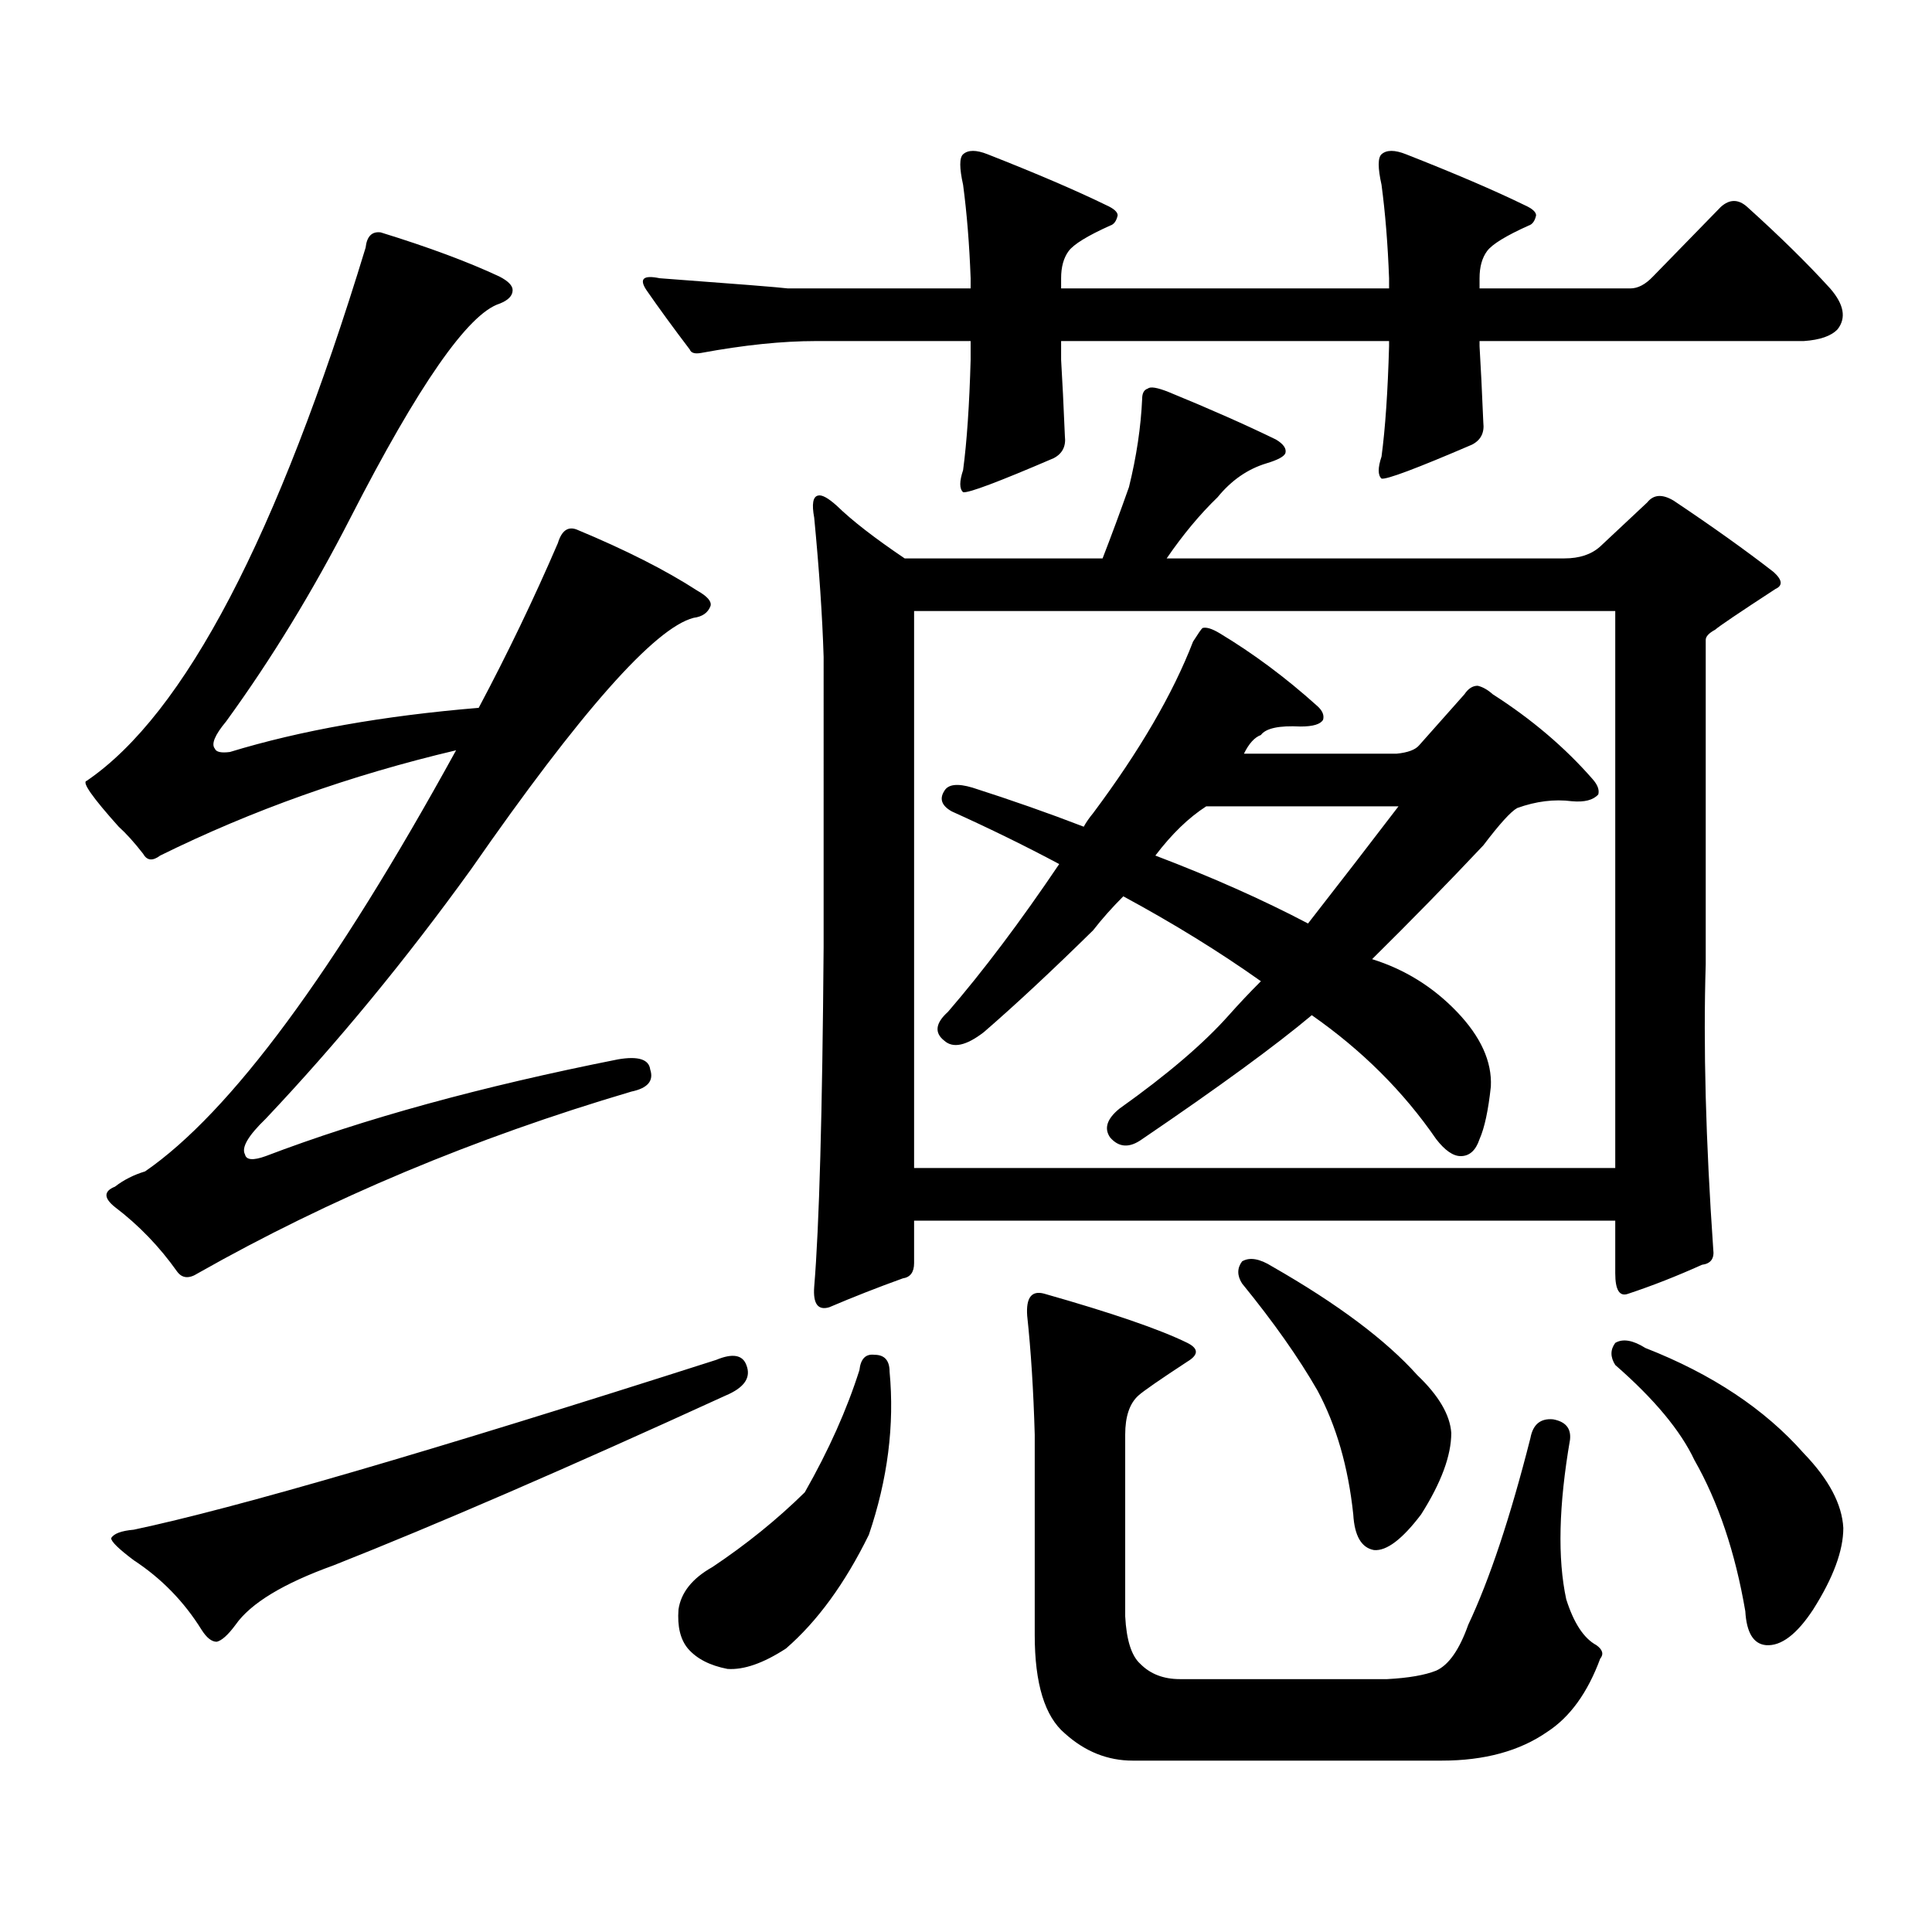 <?xml version="1.0" encoding="utf-8"?>
<!-- Generator: Adobe Illustrator 16.0.0, SVG Export Plug-In . SVG Version: 6.00 Build 0)  -->
<!DOCTYPE svg PUBLIC "-//W3C//DTD SVG 1.1//EN" "http://www.w3.org/Graphics/SVG/1.1/DTD/svg11.dtd">
<svg version="1.1" id="图层_1" xmlns="http://www.w3.org/2000/svg" xmlns:xlink="http://www.w3.org/1999/xlink" x="0px" y="0px"
	 width="1000px" height="1000px" viewBox="0 0 1000 1000" enable-background="new 0 0 1000 1000" xml:space="preserve">
<path d="M137.534,598.406c50.73-19.336,111.537-36.035,182.434-50.098c10.396-1.758,15.93,0,16.585,5.273
	c1.951,5.864-1.311,9.668-9.756,11.426c-81.309,24.032-156.093,55.371-224.384,94.043c-4.558,2.938-8.14,2.637-10.731-0.879
	c-9.116-12.882-19.847-24.019-32.194-33.398c-5.854-4.683-5.854-8.198,0-10.547c4.542-3.516,9.756-6.152,15.609-7.91
	c44.221-30.46,97.878-103.12,160.971-217.969c-54.632,12.896-105.698,31.063-153.167,54.492c-3.902,2.938-6.829,2.637-8.78-0.879
	c-4.558-5.851-8.78-10.547-12.683-14.063c-13.658-15.229-19.192-23.14-16.585-23.73c50.73-34.565,98.854-126.563,144.387-275.977
	c0.64-5.851,3.247-8.487,7.805-7.91c24.709,7.622,45.197,15.243,61.461,22.852c4.543,2.349,6.829,4.696,6.829,7.031
	c0,2.938-2.286,5.273-6.829,7.031c-16.265,5.273-41.95,42.188-77.071,110.742c-19.512,38.095-40.975,73.251-64.389,105.469
	c-5.854,7.031-7.805,11.728-5.854,14.063c0.64,1.758,3.247,2.349,7.805,1.758c36.417-11.124,79.342-18.745,128.777-22.852
	c14.954-28.125,28.612-56.538,40.975-85.254c1.951-6.44,5.198-8.789,9.756-7.031c25.365,10.547,46.173,21.094,62.438,31.641
	c5.198,2.938,7.47,5.575,6.829,7.91c-1.311,3.516-4.237,5.575-8.78,6.152c-20.167,5.273-58.535,48.642-115.119,130.078
	c-33.825,46.884-69.266,89.95-106.338,129.199c-9.116,8.789-12.683,14.941-10.731,18.457
	C127.442,600.466,131.024,600.755,137.534,598.406z M370.698,703.875c8.445-3.516,13.658-2.637,15.609,2.637
	c2.592,6.454-0.976,11.728-10.731,15.82c-81.949,37.505-149.6,66.797-202.921,87.891c-26.021,9.366-42.926,19.624-50.73,30.762
	c-3.902,5.273-7.165,8.198-9.756,8.789c-2.607,0-5.213-2.06-7.805-6.152c-9.116-14.653-20.823-26.669-35.121-36.035
	c-7.805-5.864-11.707-9.668-11.707-11.426c1.295-2.349,5.198-3.817,11.707-4.395C121.924,780.628,222.41,751.336,370.698,703.875z
	 M718.982,144.012c-0.655-17.578-1.951-33.687-3.902-48.34c-1.951-8.789-1.951-14.063,0-15.82c2.592-2.335,6.829-2.335,12.683,0
	c25.365,9.97,45.853,18.759,61.462,26.367c3.902,1.758,5.854,3.516,5.854,5.273c-0.655,2.938-1.951,4.696-3.902,5.273
	c-11.707,5.273-18.871,9.668-21.463,13.184c-2.606,3.516-3.902,8.212-3.902,14.063v5.273h78.047c3.902,0,7.805-2.046,11.707-6.152
	l35.121-36.035c4.543-4.093,9.101-4.093,13.658,0c16.905,15.243,31.219,29.306,42.926,42.188c7.149,8.212,8.445,15.243,3.902,21.094
	c-3.262,3.516-9.115,5.575-17.561,6.152H765.811v2.637c0.641,10.547,1.296,23.73,1.951,39.551c0.641,5.273-1.311,9.091-5.854,11.426
	c-28.627,12.305-44.236,18.169-46.828,17.578c-1.951-1.758-1.951-5.562,0-11.426c1.951-14.64,3.247-33.687,3.902-57.129v-2.637
	H549.23v9.668c0.641,10.547,1.296,23.73,1.951,39.551c0.641,5.273-1.311,9.091-5.854,11.426
	c-28.627,12.305-44.236,18.169-46.828,17.578c-1.951-1.758-1.951-5.562,0-11.426c1.951-14.64,3.247-33.687,3.902-57.129v-9.668
	h-79.998c-17.561,0-37.407,2.06-59.511,6.152c-3.262,0.591-5.213,0-5.854-1.758c-8.46-11.124-15.944-21.382-22.438-30.762
	c-3.902-5.851-1.631-7.91,6.829-6.152c39.664,2.938,61.782,4.696,66.34,5.273h94.632v-5.273c-0.655-17.578-1.951-33.687-3.902-48.34
	c-1.951-8.789-1.951-14.063,0-15.82c2.592-2.335,6.829-2.335,12.683,0c25.365,9.97,45.853,18.759,61.462,26.367
	c3.902,1.758,5.854,3.516,5.854,5.273c-0.655,2.938-1.951,4.696-3.902,5.273c-11.707,5.273-18.871,9.668-21.463,13.184
	c-2.606,3.516-3.902,8.212-3.902,14.063v5.273h169.752V144.012z M452.647,701.238c5.198,0,7.805,2.938,7.805,8.789
	c2.592,27.548-0.976,55.673-10.731,84.375c-12.362,25.187-26.676,44.824-42.926,58.887c-11.707,7.608-21.798,11.124-30.243,10.547
	c-9.115-1.758-15.944-5.273-20.487-10.547c-3.902-4.696-5.533-11.426-4.878-20.215c1.296-8.789,7.149-16.122,17.561-21.973
	c17.561-11.728,33.49-24.609,47.804-38.672c12.348-21.671,21.783-42.765,28.292-63.281
	C445.483,703.298,448.09,700.661,452.647,701.238z M886.783,646.746c0.641,4.696-1.311,7.333-5.854,7.91
	c-13.018,5.864-25.7,10.849-38.048,14.941c-4.558,1.758-6.829-1.758-6.829-10.547v-27.246H473.135v21.973
	c0,4.696-1.951,7.333-5.854,7.91c-13.018,4.696-25.7,9.668-38.048,14.941c-5.854,1.758-8.46-1.758-7.805-10.547
	c2.592-31.05,4.223-89.648,4.878-175.781V340.008c-0.655-21.094-2.286-45.112-4.878-72.07c-1.311-7.031-0.655-10.835,1.951-11.426
	c1.951-0.577,5.198,1.181,9.756,5.273c7.805,7.622,19.512,16.699,35.121,27.246h102.437c4.543-11.714,9.101-24.019,13.658-36.914
	c3.902-15.82,6.174-31.05,6.829-45.703c0-2.925,0.976-4.683,2.927-5.273c1.296-1.167,4.878-0.577,10.731,1.758
	c21.463,8.789,39.999,17.001,55.608,24.609c3.902,2.349,5.519,4.696,4.878,7.031c-0.655,1.758-3.902,3.516-9.756,5.273
	c-9.756,2.938-18.216,8.789-25.365,17.578c-9.115,8.789-17.896,19.336-26.341,31.641h205.849c7.805,0,13.979-2.046,18.536-6.152
	l24.39-22.852c3.247-4.093,7.805-4.395,13.658-0.879c20.152,13.485,37.393,25.79,51.706,36.914c4.543,4.106,4.878,7.031,0.976,8.789
	c-18.871,12.305-29.268,19.336-31.219,21.094c-3.262,1.758-4.878,3.516-4.878,5.273V499.09
	C881.57,541.277,882.881,590.496,886.783,646.746z M473.135,316.277v288.281h362.918V316.277H473.135z M622.399,325.066
	c1.951-0.577,4.878,0.302,8.78,2.637c17.561,10.547,34.466,23.153,50.73,37.793c2.592,2.349,3.567,4.696,2.927,7.031
	c-1.311,2.349-5.213,3.516-11.707,3.516c-11.066-0.577-17.896,0.879-20.487,4.395c-3.262,1.181-6.188,4.395-8.78,9.668h79.022
	c5.854-0.577,9.756-2.046,11.707-4.395l23.414-26.367c1.951-2.925,4.223-4.395,6.829-4.395c2.592,0.591,5.198,2.06,7.805,4.395
	c20.152,12.896,37.393,27.548,51.706,43.945c2.592,2.938,3.567,5.575,2.927,7.91c-2.606,2.938-7.164,4.106-13.658,3.516
	c-9.115-1.167-18.536,0-28.292,3.516c-3.262,1.758-9.115,8.212-17.561,19.336c-18.216,19.336-37.407,38.974-57.56,58.887
	c16.905,5.273,31.539,14.364,43.901,27.246c12.348,12.896,18.201,25.79,17.561,38.672c-1.311,12.305-3.262,21.396-5.854,27.246
	c-1.951,5.864-5.213,8.789-9.756,8.789c-3.902,0-8.14-2.925-12.683-8.789c-16.92-24.609-38.383-45.991-64.389-64.16
	c-18.871,15.82-48.139,37.216-87.803,64.16c-6.509,4.696-12.042,4.395-16.585-0.879c-3.262-4.683-1.631-9.668,4.878-14.941
	c24.71-17.578,43.566-33.687,56.584-48.34c5.198-5.851,10.731-11.714,16.585-17.578c-21.463-15.229-45.212-29.883-71.218-43.945
	c-5.854,5.864-11.066,11.728-15.609,17.578c-21.463,21.094-40.334,38.672-56.584,52.734c-9.115,7.031-15.944,8.501-20.487,4.395
	c-5.213-4.093-4.558-9.077,1.951-14.941c18.201-21.094,37.393-46.582,57.56-76.465c-17.561-9.366-36.097-18.457-55.608-27.246
	c-5.213-2.925-6.509-6.44-3.902-10.547c1.951-3.516,6.829-4.093,14.634-1.758c20.152,6.454,39.344,13.184,57.56,20.215
	c1.296-2.335,2.927-4.683,4.878-7.031c24.055-32.218,41.295-61.812,51.706-88.77C620.113,328.005,621.744,325.657,622.399,325.066z
	 M586.303,911.297c-13.018,0-24.725-4.696-35.121-14.063c-10.411-8.789-15.609-25.79-15.609-50.977V742.547
	c-0.655-22.852-1.951-43.354-3.902-61.523c-0.655-9.366,2.271-13.184,8.78-11.426c35.121,9.97,59.831,18.457,74.145,25.488
	c5.854,2.938,5.854,6.152,0,9.668c-14.313,9.38-22.773,15.243-25.365,17.578c-4.558,4.106-6.829,10.849-6.829,20.215v94.043
	c0.641,12.305,3.247,20.503,7.805,24.609c5.198,5.273,12.027,7.91,20.487,7.91h107.314c11.052-0.591,19.512-2.06,25.365-4.395
	c6.494-2.938,12.027-10.849,16.585-23.73c11.052-23.442,21.783-55.673,32.194-96.68c1.296-7.031,5.198-10.245,11.707-9.668
	c6.494,1.181,9.421,4.696,8.78,10.547c-5.854,33.976-6.509,61.523-1.951,82.617c3.902,12.305,9.101,20.215,15.609,23.73
	c3.247,2.335,3.902,4.683,1.951,7.031c-6.509,17.578-15.609,30.171-27.316,37.793c-14.313,9.956-32.529,14.941-54.633,14.941
	H586.303z M624.351,417.352c-9.115,5.864-17.896,14.364-26.341,25.488c29.268,11.138,55.608,22.852,79.022,35.156
	c16.905-21.671,32.515-41.886,46.828-60.645H624.351z M642.887,652.898c3.902-2.335,9.101-1.456,15.609,2.637
	c33.811,19.336,58.855,38.095,75.12,56.25c11.052,10.547,16.905,20.517,17.561,29.883c0,11.728-5.213,25.79-15.609,42.188
	c-9.756,12.882-17.896,19.034-24.39,18.457c-6.509-1.181-10.091-7.333-10.731-18.457c-2.606-24.609-8.78-45.991-18.536-64.16
	c-9.756-16.987-22.773-35.444-39.023-55.371C640.28,660.231,640.28,656.414,642.887,652.898z M836.053,695.086
	c3.902-2.335,9.101-1.456,15.609,2.637c34.466,13.485,61.782,31.641,81.949,54.492c13.003,13.485,19.832,26.367,20.487,38.672
	c0,11.714-5.213,25.776-15.609,42.188c-8.46,12.882-16.585,19.034-24.39,18.457c-6.509-0.591-10.091-6.454-10.731-17.578
	c-5.213-30.474-13.993-56.538-26.341-78.223c-7.164-15.229-20.822-31.641-40.975-49.219
	C833.446,702.419,833.446,698.602,836.053,695.086z"/>
</svg>
